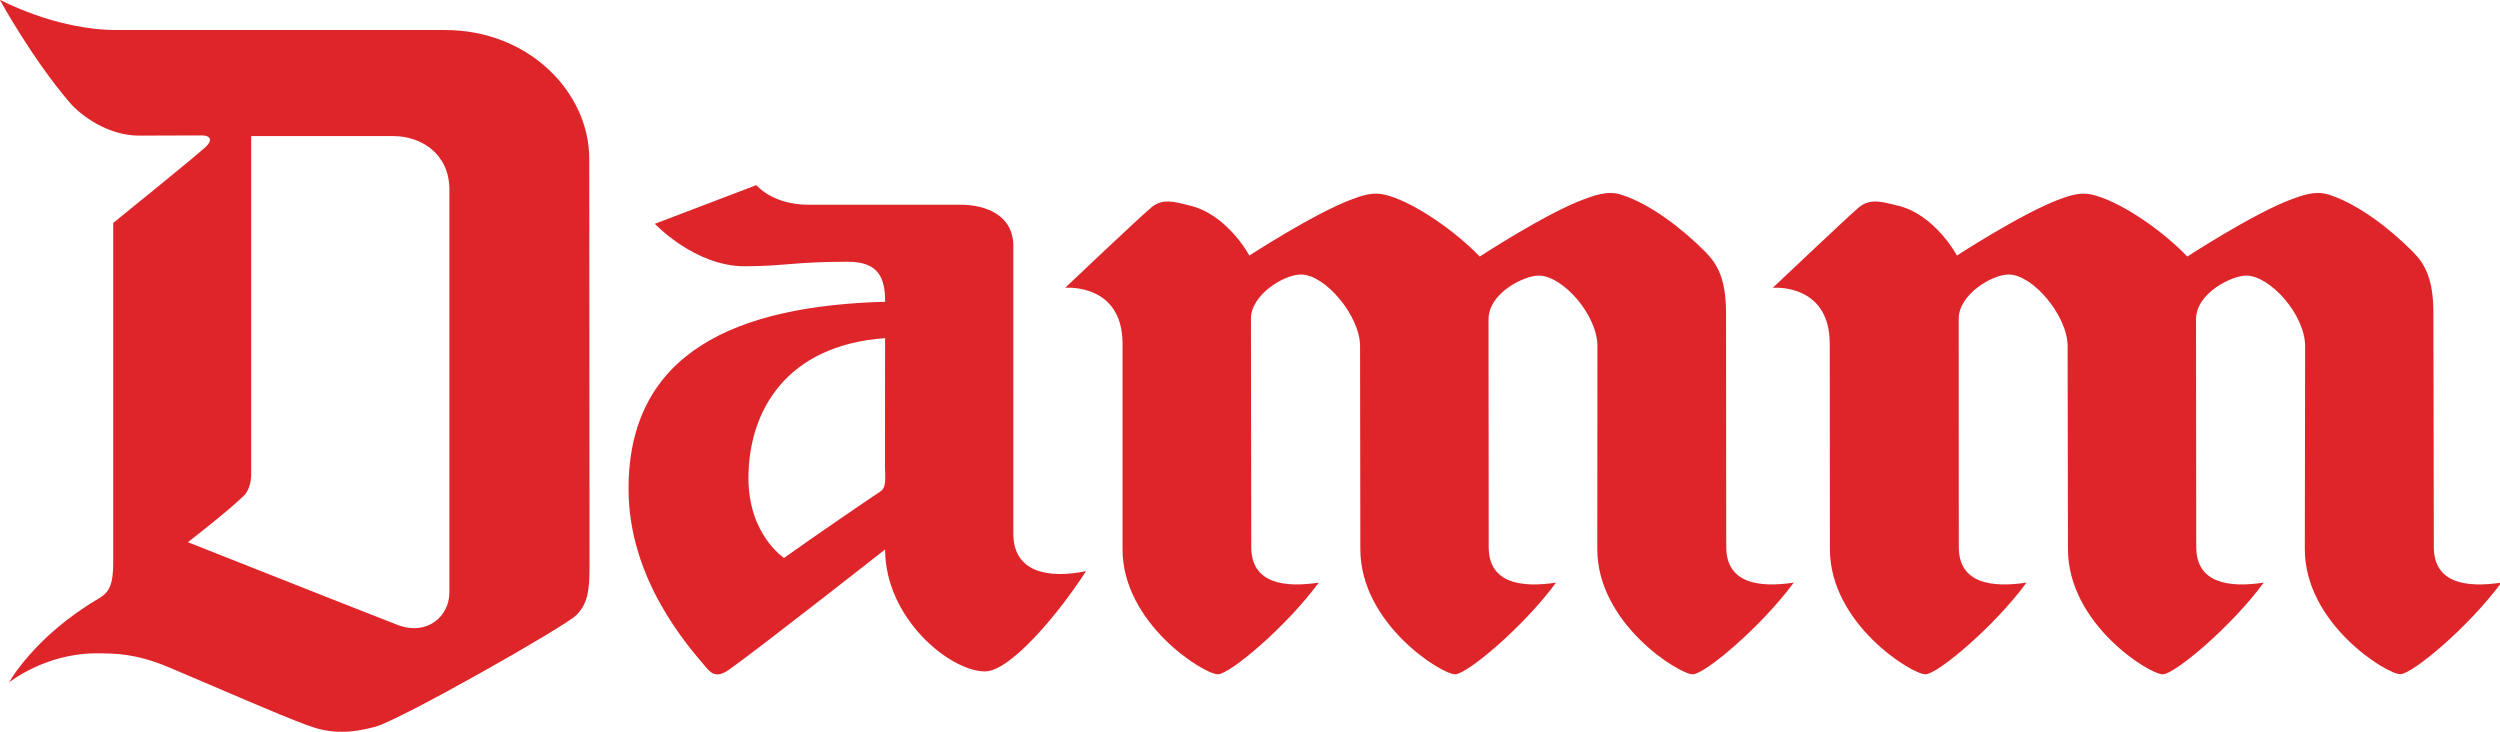 <?xml version="1.0" encoding="UTF-8" standalone="no"?>
<!-- Created with Inkscape (http://www.inkscape.org/) -->

<svg
   width="47.548mm"
   height="13.917mm"
   viewBox="0 0 47.548 13.917"
   version="1.1"
   id="svg3282"
   inkscape:version="1.1.1 (3bf5ae0d25, 2021-09-20)"
   sodipodi:docname="Damm logo.svg"
   xmlns:inkscape="http://www.inkscape.org/namespaces/inkscape"
   xmlns:sodipodi="http://sodipodi.sourceforge.net/DTD/sodipodi-0.dtd"
   xmlns="http://www.w3.org/2000/svg"
   xmlns:svg="http://www.w3.org/2000/svg"
   xmlns:rdf="http://www.w3.org/1999/02/22-rdf-syntax-ns#"
   xmlns:cc="http://creativecommons.org/ns#"
   xmlns:dc="http://purl.org/dc/elements/1.1/">
  <title
     id="title3496">Damm logo</title>
  <sodipodi:namedview
     id="namedview3284"
     pagecolor="#ffffff"
     bordercolor="#999999"
     borderopacity="1"
     inkscape:pageshadow="0"
     inkscape:pageopacity="0"
     inkscape:pagecheckerboard="0"
     inkscape:document-units="mm"
     showgrid="false"
     fit-margin-top="0"
     fit-margin-left="0"
     fit-margin-right="0"
     fit-margin-bottom="0"
     inkscape:zoom="1.3273709"
     inkscape:cx="66.673149"
     inkscape:cy="19.210907"
     inkscape:window-width="1920"
     inkscape:window-height="1001"
     inkscape:window-x="-9"
     inkscape:window-y="-9"
     inkscape:window-maximized="1"
     inkscape:current-layer="layer1" />
  <defs
     id="defs3279" />
  <g
     inkscape:label="Layer 1"
     inkscape:groupmode="layer"
     id="layer1"
     transform="translate(-87.451,-166.059)">
    <g
       id="g98"
       transform="matrix(0.353,0,0,-0.353,95.998,177.332)">
      <path
         d="m 0,0 v 0 21.724 c 0,1.926 -1.523,2.878 -3.008,2.878 h -7.671 V 6.387 c 0,-0.506 -0.162,-0.94 -0.396,-1.161 -0.882,-0.864 -3.015,-2.503 -3.015,-2.503 0,0 9.029,-3.576 11.304,-4.46 C -1.167,-2.346 0,-1.24 0,0 m 7.536,23.385 v 0 L 7.551,1.415 c 0,-1.331 -0.105,-1.996 -0.695,-2.608 -0.605,-0.628 -9.541,-5.68 -10.834,-6.024 -1.516,-0.411 -2.531,-0.357 -3.71,0.09 -1.442,0.523 -4.375,1.821 -7.463,3.124 -1.745,0.726 -2.834,0.737 -3.873,0.737 -2.759,0 -4.7,-1.567 -4.7,-1.567 0,0 1.348,2.471 4.819,4.513 0.612,0.354 0.793,0.798 0.793,1.971 v 18.272 c 0,0 4.359,3.523 4.947,4.064 0.489,0.45 0.218,0.651 -0.155,0.651 -1.193,0 -2.179,-0.01 -3.407,-0.01 -1.669,0 -3.133,1.082 -3.731,1.785 -2.04,2.378 -3.768,5.541 -3.768,5.541 0,0 2.991,-1.637 6.309,-1.637 h 17.679 c 4.552,0 7.774,-3.386 7.774,-6.932 m 9.006,-1.424 c 0,0 0.844,-1.057 2.814,-1.057 h 8.173 c 1.397,0 2.856,-0.57 2.856,-2.23 V 3.186 c 0,-2.095 1.887,-2.441 3.915,-2.024 -1.448,-2.26 -4.074,-5.402 -5.441,-5.402 -1.885,0 -5.383,2.86 -5.383,6.572 0,0 -6.496,-5.108 -8.384,-6.462 -0.474,-0.337 -0.834,-0.393 -1.198,0.036 -1.035,1.204 -4.242,4.799 -4.242,9.693 0,7.385 5.848,9.861 13.824,10.077 0,1.239 -0.307,2.157 -2.008,2.157 -2.899,0 -3.447,-0.244 -5.564,-0.244 -2.68,0 -4.834,2.288 -4.834,2.288 z m 6.934,-8.245 C 18.139,13.338 16.113,9.778 16.113,6.17 c 0,-3.048 1.918,-4.296 1.918,-4.296 1.448,1.04 4.807,3.334 5.179,3.573 0.367,0.218 0.259,0.817 0.259,1.419 z m 32.038,4.396 v 0 c -1.308,1.359 -3.401,2.817 -4.864,3.264 -0.672,0.208 -1.098,0.165 -1.993,-0.169 -2.029,-0.745 -5.554,-3.041 -5.554,-3.041 0,0 -1.202,2.251 -3.262,2.705 -0.793,0.198 -1.426,0.393 -2.024,-0.117 -0.618,-0.51 -4.639,-4.326 -4.639,-4.326 0,0 3.09,0.273 3.09,-3.013 V 2.35 c 0,-4.024 4.398,-6.746 5.136,-6.746 0.643,0 3.7,2.572 5.435,4.94 -1.84,-0.278 -3.635,-0.059 -3.635,1.918 l -0.017,12.307 c 0,1.287 1.778,2.376 2.698,2.376 1.302,0 3.182,-2.228 3.182,-3.865 0,0 0.014,-10.491 0.014,-10.93 0,-4.024 4.373,-6.746 5.105,-6.746 0.645,0 3.702,2.572 5.439,4.94 -1.841,-0.278 -3.628,-0.059 -3.628,1.918 l -0.01,12.259 c 0,1.45 1.946,2.367 2.698,2.367 1.295,0 3.17,-2.114 3.17,-3.808 0,0 -0.007,-10.491 -0.007,-10.93 0,-4.024 4.419,-6.746 5.141,-6.746 0.651,0 3.702,2.572 5.444,4.94 -1.842,-0.278 -3.637,-0.059 -3.637,1.918 l -0.012,12.607 c 0,1.814 -0.447,2.624 -1.117,3.298 -1.257,1.267 -2.922,2.534 -4.435,3.049 -0.638,0.229 -1.185,0.125 -2.08,-0.209 -2.043,-0.745 -5.638,-3.095 -5.638,-3.095 m 38.123,0 c 0,0 3.606,2.35 5.642,3.095 0.887,0.334 1.438,0.438 2.082,0.209 1.513,-0.515 3.174,-1.782 4.431,-3.049 0.665,-0.674 1.104,-1.484 1.104,-3.298 l 0.023,-12.607 c 0,-1.977 1.788,-2.196 3.638,-1.918 -1.739,-2.368 -4.79,-4.933 -5.448,-4.933 -0.729,0 -5.141,2.715 -5.141,6.739 0,0.442 0.017,10.93 0.017,10.93 0,1.694 -1.886,3.808 -3.182,3.808 -0.731,0 -2.697,-0.917 -2.697,-2.367 L 94.119,2.462 c 0,-1.977 1.798,-2.196 3.637,-1.918 -1.74,-2.368 -4.803,-4.94 -5.443,-4.94 -0.726,0 -5.106,2.722 -5.106,6.746 0,0.439 -0.019,10.93 -0.019,10.93 0,1.637 -1.872,3.865 -3.172,3.865 -0.915,0 -2.696,-1.089 -2.696,-2.376 L 81.325,2.462 c 0,-1.977 1.791,-2.196 3.648,-1.918 -1.734,-2.368 -4.804,-4.94 -5.446,-4.94 -0.731,0 -5.146,2.722 -5.146,6.746 l -0.01,11.065 c 0,3.286 -3.07,3.013 -3.07,3.013 0,0 4.032,3.816 4.63,4.326 0.619,0.51 1.232,0.315 2.046,0.117 2.056,-0.454 3.247,-2.705 3.247,-2.705 0,0 3.528,2.296 5.553,3.041 0.899,0.334 1.338,0.377 1.994,0.169 1.471,-0.447 3.569,-1.905 4.866,-3.264"
         style="fill:#de252a;fill-opacity:1;fill-rule:nonzero;stroke:none"
         id="path100" />
    </g>
  </g>
</svg>
